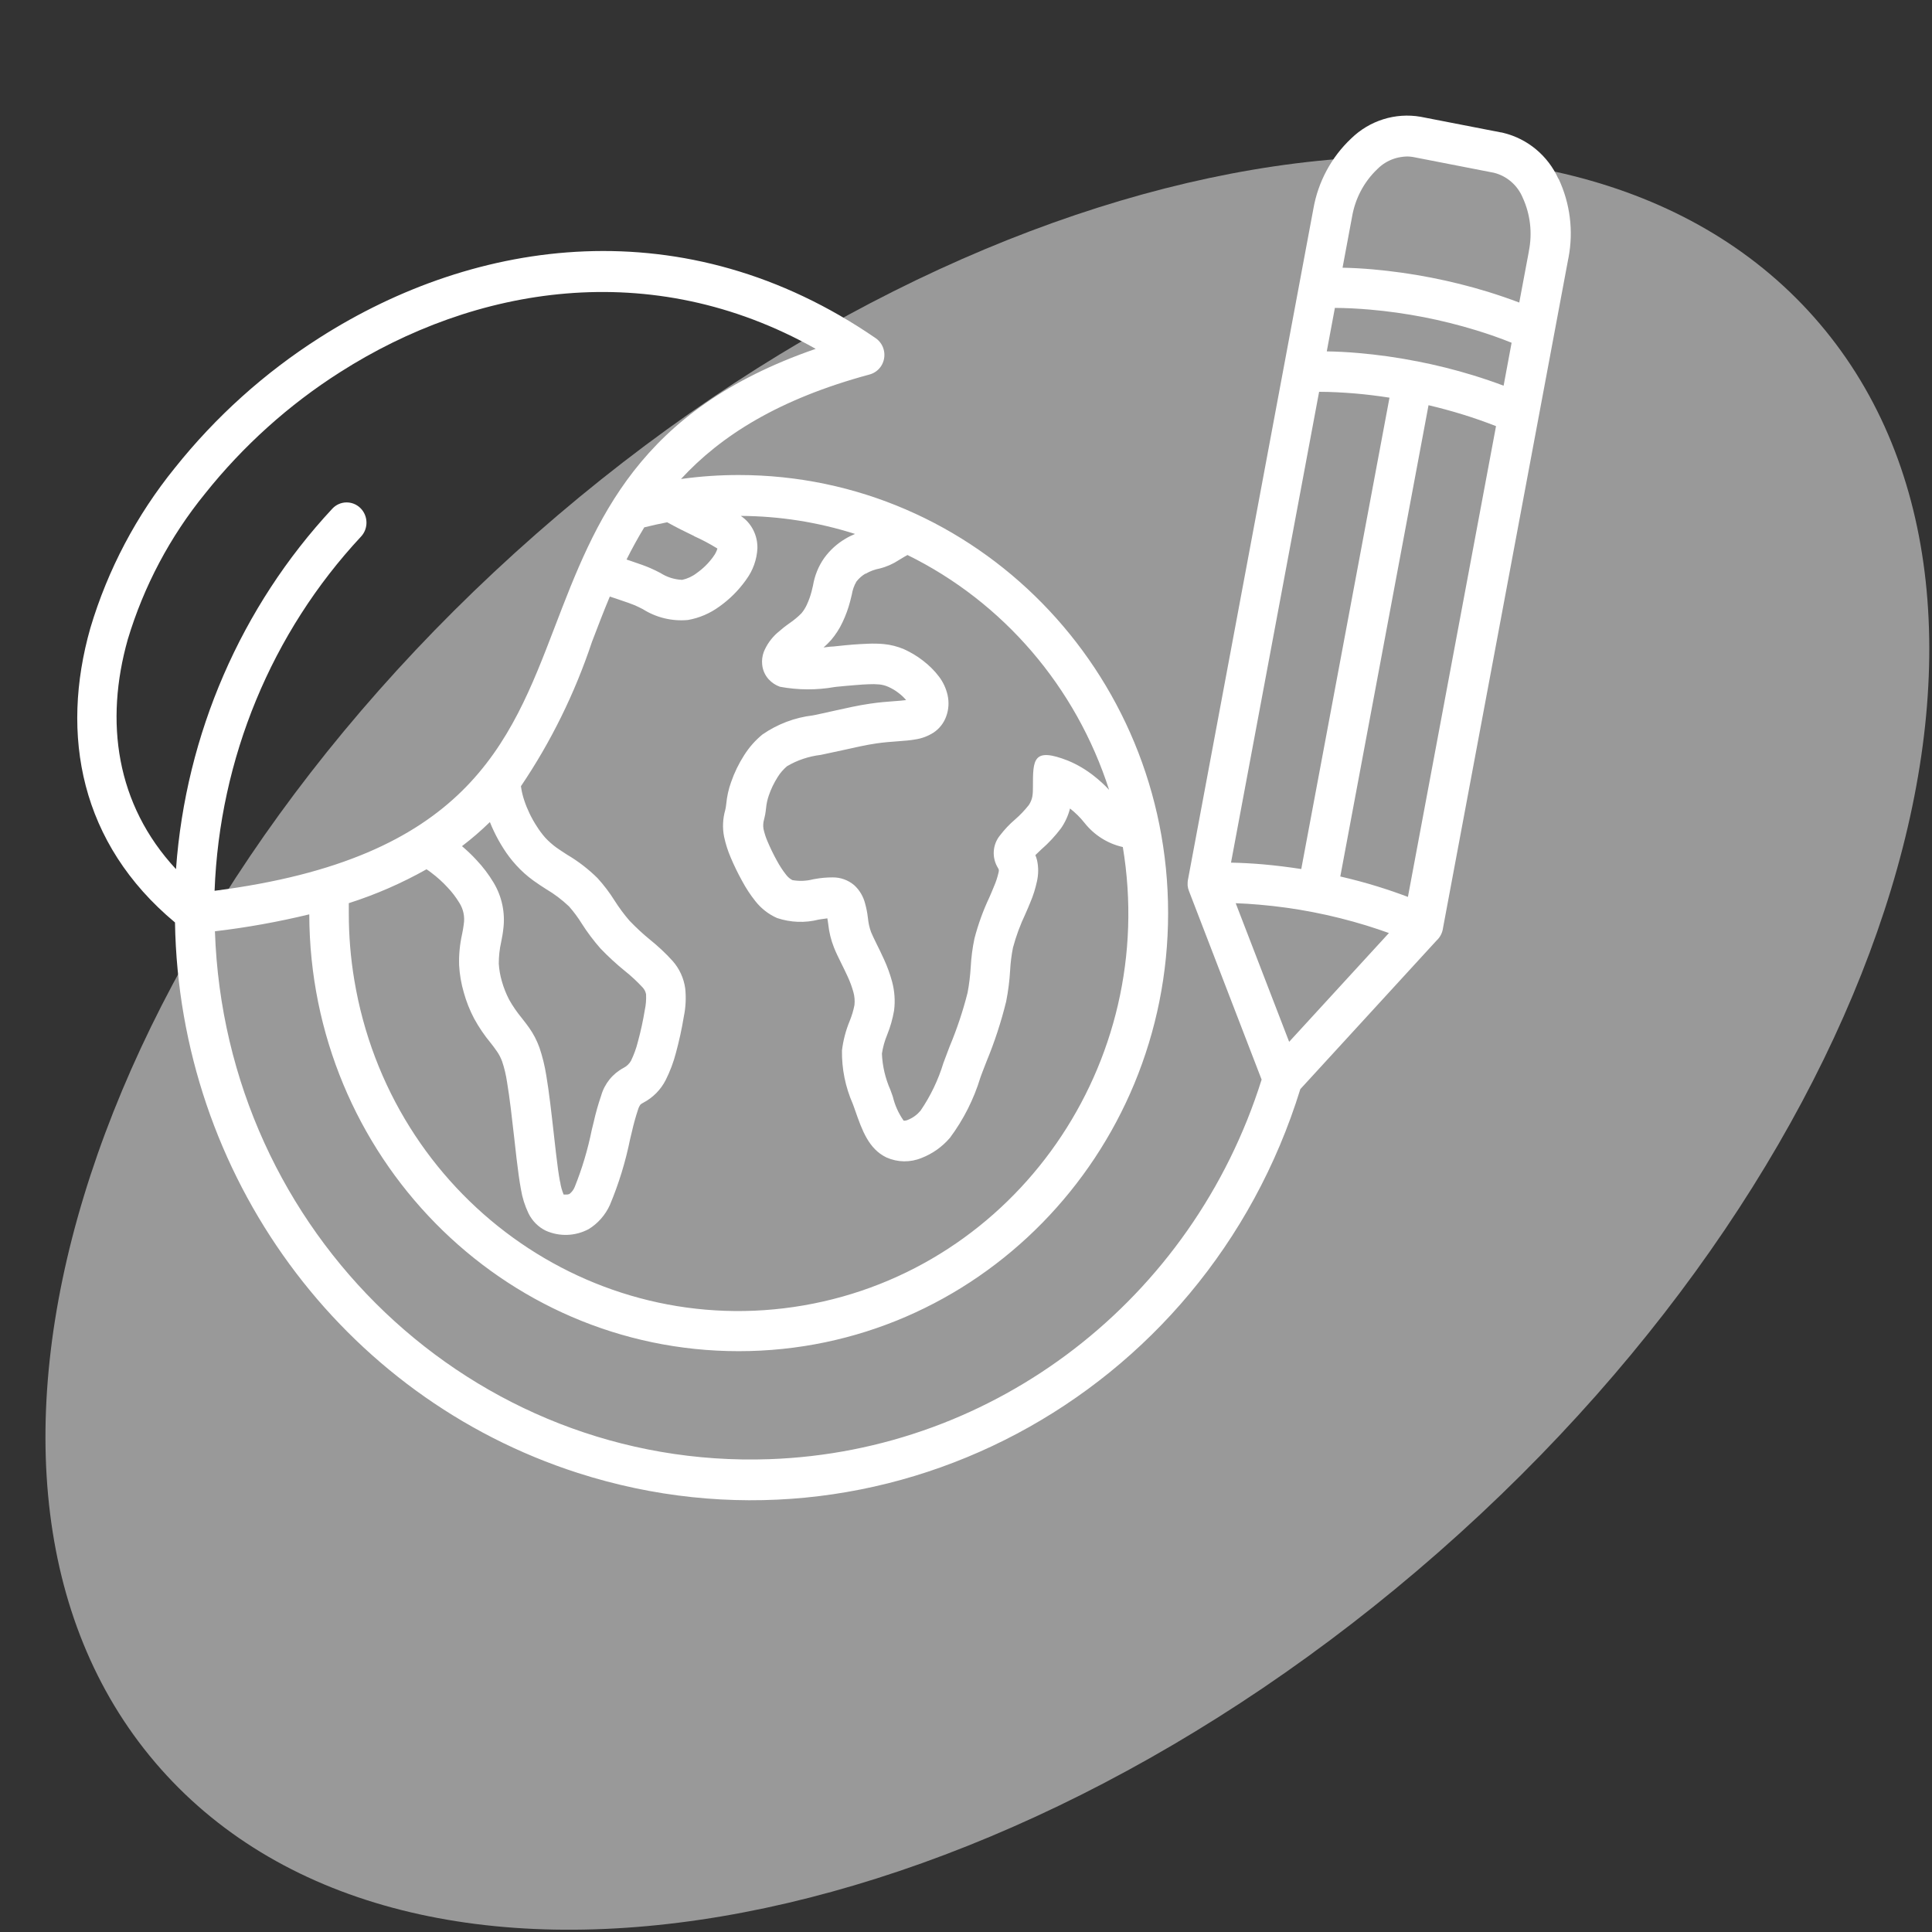 <?xml version="1.0" encoding="UTF-8"?>
<svg xmlns="http://www.w3.org/2000/svg" viewBox="0 0 300 300">
  <rect x="0" y="0" width="300" height="300" fill="#333333" stroke="none"/>
  <defs>
    <style>.cls-1{opacity:.5;}.cls-1,.cls-2,.cls-3{stroke-width:0px;}.cls-1,.cls-3{fill:#fff;}.cls-2{fill:#38abe0;}</style>
  </defs>
  <g id="Circle">
    <path class="cls-1" d="m281.67,49.24c38.7,43.66,12.61,129.52-58.28,191.77-70.89,62.25-159.72,77.33-198.42,33.67-38.7-43.66-12.61-129.52,58.28-191.77C154.14,20.65,242.98,5.58,281.67,49.24"></path>
  </g>
  <g id="Layer_1">
    <path class="cls-2" d="m146.45,165.09c.14-.36.08-.21,0,0"></path>
    <path class="cls-2" d="m146.44,165.1c-.11.29-.26.69,0,0"></path>
    <path class="cls-3" d="m237.4,39.04l-1.49,7.94c-1.56-.59-3.19-1.15-4.87-1.67-5.82-1.78-11.8-2.94-17.85-3.48-1.59-.14-3.16-.23-4.72-.26h0s0,0,0,0h0s1.47-7.87,1.47-7.87c.48-2.85,1.85-5.46,3.92-7.43,1.45-1.47,3.48-2.17,5.51-1.9l12.62,2.46c1.99.5,3.63,1.92,4.44,3.83,1.21,2.62,1.54,5.56.96,8.39m-3.91,20.84c-1.51-.57-3.07-1.1-4.69-1.6-2.89-.89-5.84-1.62-8.81-2.2h-.04c-2.98-.59-5.98-1.01-9-1.27-1.65-.15-3.3-.23-4.92-.26l1.26-6.75c1.73.01,3.53.1,5.39.26,2.81.24,5.61.64,8.37,1.17,2.78.54,5.52,1.23,8.23,2.06,1.89.58,3.71,1.22,5.45,1.92l-1.24,6.66Zm-14.86,79.38c-1.51-.57-3.07-1.11-4.69-1.61-1.87-.58-3.81-1.1-5.81-1.56l13.7-73.18c1.78.42,3.52.89,5.21,1.41,1.83.56,3.59,1.18,5.27,1.84l-13.68,73.1Zm-18.44,22.51l-8.3-21.53c1.2.04,2.43.12,3.69.23,2.81.24,5.6.63,8.37,1.17,2.78.54,5.52,1.23,8.23,2.06,1.19.37,2.36.76,3.5,1.17l-15.49,16.89Zm4.66-100.94c1.79,0,3.65.1,5.59.26,1.76.15,3.53.37,5.33.65l-13.7,73.19h0c-2.04-.31-4.04-.56-5.99-.73-1.65-.14-3.3-.23-4.92-.26l13.68-73.11ZM27.32,134.95c-9.34-10.06-11.08-22.91-7.48-35.66,2.49-8.28,6.57-15.97,12-22.64,5.92-7.42,13.01-13.8,20.97-18.86,20.86-13.31,48.22-18.06,73.85-3.62-27.62,9.53-34.15,26.57-40.54,43.25-6.97,18.19-13.77,35.9-52.8,40.9.77-20.54,8.85-40.1,22.74-55,1.17-1.25,1.12-3.24-.11-4.44-1.23-1.19-3.18-1.15-4.35.11-14.18,15.23-22.75,35-24.27,55.94v.02Zm80.45-51.7c1.23.55,2.42,1.18,3.57,1.89l.06.04c-.13.43-.33.84-.6,1.19l-.08.12c-.7.97-1.56,1.81-2.54,2.5-.67.52-1.44.87-2.25,1.05-1.21-.05-2.38-.42-3.4-1.08-.52-.26-1.03-.53-1.56-.75-.59-.26-1.72-.68-3.09-1.13l-.6-.2s0,0,0,0h0s.01,0,.01,0c.84-1.68,1.75-3.34,2.75-4.99,1.18-.3,2.37-.56,3.56-.79,1.41.79,2.86,1.5,4.19,2.14m3.62,1.91h0s0,0,0,0h0Zm-23.92,100.32h-.05s.01,0,.05,0m-.53-1.97c-.22-1.14-.41-2.59-.62-4.38-.14-1.18-.23-2.02-.33-2.9-.36-3.22-.76-6.75-1.19-9.26-.23-1.45-.58-2.88-1.05-4.27-.39-1.09-.92-2.12-1.58-3.06-.29-.42-.72-.98-1.18-1.56-.73-.89-1.39-1.84-1.95-2.84-.47-.91-.85-1.86-1.13-2.85-.26-.89-.42-1.81-.48-2.74,0-1.13.12-2.26.37-3.36.13-.68.26-1.31.33-2,.33-2.52-.21-5.09-1.52-7.25-.75-1.25-1.63-2.41-2.63-3.47-.7-.77-1.46-1.48-2.25-2.16v-.02c1.51-1.15,2.95-2.39,4.32-3.73.19.48.4.96.62,1.42.45.94.95,1.85,1.51,2.72.57.9,1.22,1.75,1.94,2.54.81.9,1.71,1.7,2.69,2.41.61.45,1.27.87,1.95,1.31,1.29.76,2.48,1.66,3.57,2.69.74.84,1.4,1.73,1.99,2.68.86,1.36,1.84,2.65,2.9,3.86,1.19,1.24,2.46,2.41,3.79,3.49.97.77,1.88,1.62,2.73,2.53.29.3.48.67.56,1.08.04.83-.02,1.66-.2,2.48-.27,1.65-.63,3.3-1.07,4.91-.25,1.01-.61,1.99-1.06,2.93-.27.49-.69.88-1.18,1.13-1.69.9-2.94,2.45-3.47,4.32-.46,1.35-.85,2.72-1.16,4.12-.13.53-.08.35-.29,1.18-.61,3.02-1.49,5.98-2.64,8.84-.17.44-.46.83-.84,1.12-.18.07-.37.09-.55.08h-.34c-.26-.63-.45-1.3-.54-1.98m28.77-93.33l.15-.22c1.02-1.39,1.62-3.07,1.71-4.81.05-2.02-.92-3.93-2.58-5.04,6.01.03,12,.97,17.74,2.8-.52.22-1.02.46-1.5.75-1.28.75-2.4,1.77-3.28,2.98-.9,1.27-1.49,2.74-1.75,4.29-.08.33-.16.69-.21.88-.18.72-.44,1.43-.75,2.1-.22.48-.5.93-.84,1.33-.55.56-1.16,1.06-1.8,1.5-.69.48-1.34,1-1.96,1.55-.91.81-1.63,1.82-2.09,2.96-.22.62-.31,1.28-.24,1.94.08.85.43,1.65,1,2.28.48.53,1.08.93,1.76,1.17,2.81.52,5.69.54,8.5.04l.34-.04c1.05-.1,1.96-.19,2.9-.26.89-.08,1.51-.11,2.03-.13.56-.03,1.12-.02,1.67.03.47.05.93.17,1.36.36.59.26,1.15.59,1.65.99.42.31.8.68,1.14,1.08-.52.07-1.15.12-1.86.17-1.08.08-2.3.17-3.7.38-1.84.26-3.71.69-5.61,1.11-1.12.24-2.24.5-2.58.57-1.39.29.3-.07-.75.15-2.8.33-5.48,1.35-7.81,2.96-1.11.91-2.07,2-2.84,3.22-.84,1.31-1.52,2.71-2.03,4.19-.39,1.08-.64,2.22-.75,3.38-.02.2-.04.39-.07.53-.02.14-.06.26-.08.39-.39,1.36-.46,2.79-.18,4.18.24,1.11.58,2.19,1.03,3.23.52,1.23,1.1,2.42,1.74,3.58.6,1.13,1.31,2.21,2.1,3.2.89,1.13,2.04,2.02,3.35,2.6,2.09.7,4.34.79,6.48.24l.39-.06c.35-.06.67-.1.94-.13.05.24.08.53.12.77l.02.14c.13,1.24.43,2.47.89,3.62.32.81.67,1.51,1.06,2.3.35.71.74,1.49,1.06,2.2.36.77.66,1.58.89,2.41.19.66.24,1.34.17,2.02-.16.84-.41,1.66-.73,2.45-.61,1.47-1.02,3.02-1.21,4.61-.04,2.85.53,5.67,1.67,8.26.32.89-.15-.44.22.6l.17.48c1.06,3.03,2.08,5.94,4.85,7.27,1.73.77,3.69.8,5.44.08,1.71-.66,3.23-1.74,4.43-3.15,2.09-2.81,3.69-5.97,4.71-9.33.61-1.62-.53,1.39.34-.92.23-.61.22-.55.62-1.6,1.25-3.02,2.27-6.14,3.05-9.32.31-1.58.52-3.19.61-4.8.06-1.18.21-2.36.44-3.53.48-1.8,1.13-3.55,1.93-5.24.31-.71.61-1.39.77-1.81.45-1.05.79-2.15,1.03-3.27.24-1.08.25-2.2.01-3.27-.07-.27-.15-.53-.26-.79.26-.26.58-.56.92-.88,1.13-.98,2.15-2.08,3.05-3.27.65-.93,1.13-1.98,1.41-3.09.83.65,1.58,1.39,2.24,2.22,1.5,1.9,3.59,3.23,5.93,3.76h.03c5.58,33.61-16.61,65.48-49.56,71.18-32.95,5.7-64.2-16.94-69.78-50.55-.57-3.41-.85-6.87-.85-10.33v-1.58c4.18-1.33,8.23-3.1,12.07-5.26.26.17.5.34.74.53.92.69,1.77,1.46,2.54,2.3.69.72,1.29,1.52,1.81,2.37.63.99.88,2.17.69,3.34-.05.47-.15,1-.26,1.54-.35,1.58-.51,3.2-.46,4.82.08,1.43.32,2.84.72,4.21.39,1.41.93,2.78,1.61,4.07.74,1.35,1.6,2.62,2.58,3.8.3.38.58.74.93,1.25.35.49.63,1.04.84,1.61.35,1.04.6,2.1.76,3.19.41,2.39.79,5.78,1.14,8.88.13,1.16.26,2.29.33,2.93.23,1.93.44,3.52.69,4.85.21,1.3.61,2.55,1.17,3.73.58,1.18,1.52,2.13,2.69,2.7,2.14.95,4.58.86,6.65-.24,1.44-.88,2.59-2.19,3.3-3.75,1.38-3.29,2.43-6.71,3.14-10.22l.28-1.16c.26-1.16.58-2.31.95-3.43.08-.28.21-.55.38-.79.14-.11.29-.21.45-.29,1.48-.78,2.7-2,3.47-3.52.68-1.35,1.21-2.77,1.59-4.23.5-1.85.91-3.72,1.22-5.61.3-1.44.37-2.91.22-4.37-.22-1.6-.91-3.1-1.98-4.3-1.07-1.18-2.24-2.27-3.48-3.27-1.12-.91-2.18-1.9-3.18-2.94-.85-.98-1.62-2.02-2.32-3.12-.78-1.25-1.67-2.42-2.66-3.51-1.42-1.4-3-2.62-4.7-3.62-.6-.39-1.18-.76-1.67-1.11-.63-.46-1.22-.98-1.75-1.55-.47-.54-.91-1.12-1.29-1.73-.43-.65-.81-1.33-1.15-2.04-.32-.67-.6-1.35-.83-2.06-.2-.6-.35-1.2-.45-1.82-.02-.12-.04-.23-.05-.34,4.67-6.91,8.37-14.44,11.02-22.39.9-2.36,1.8-4.71,2.78-7.06l1.29.43c1.29.43,2.23.77,2.6.93.37.16.81.38,1.24.6,2.09,1.32,4.55,1.91,7,1.68,1.77-.31,3.44-1.03,4.9-2.1,1.55-1.1,2.91-2.45,4.03-4m18.65-1.07c.68-.4,1.42-.68,2.18-.82,1.08-.27,2.1-.72,3.02-1.33.47-.3,1-.6,1.31-.77,14.87,7.31,26.17,20.48,31.31,36.47-.72-.78-1.5-1.49-2.34-2.15-1.22-.97-2.57-1.77-4-2.37-5.49-2.16-5.49-.21-5.49,4.06.01.5-.01,1-.09,1.49-.09.48-.28.93-.55,1.33-.65.82-1.37,1.58-2.16,2.26-.85.72-1.61,1.54-2.29,2.42-1.21,1.45-1.33,3.54-.31,5.13.04.08.08.17.11.26,0,.17-.02.33-.07.49-.17.72-.4,1.42-.7,2.1-.26.65-.48,1.15-.7,1.66-.97,2.05-1.75,4.2-2.32,6.4-.31,1.46-.5,2.94-.58,4.43-.08,1.34-.24,2.68-.49,3.99-.72,2.85-1.65,5.63-2.78,8.33l-.97,2.57c-.8,2.64-2,5.14-3.55,7.41-.52.62-1.18,1.11-1.92,1.41-.22.11-.47.16-.71.14-.78-1.11-1.35-2.37-1.67-3.7l-.16-.46-.23-.63c-.78-1.77-1.23-3.67-1.31-5.61.15-1.01.43-2,.82-2.94.49-1.21.85-2.48,1.07-3.77.19-1.5.08-3.01-.31-4.47-.32-1.18-.74-2.34-1.25-3.45-.45-.99-.82-1.74-1.16-2.42-.38-.77-.7-1.44-.86-1.84-.25-.69-.41-1.42-.48-2.16l-.02-.14c-.08-.72-.23-1.43-.42-2.13-.28-1.09-.86-2.08-1.69-2.84-.93-.79-2.12-1.22-3.33-1.21-.9,0-1.79.07-2.67.23l-.4.07c-1.05.27-2.14.31-3.21.12-.38-.2-.7-.48-.96-.82-.55-.69-1.03-1.44-1.45-2.22-.53-.95-1-1.93-1.43-2.94-.28-.63-.49-1.3-.64-1.97-.08-.5-.05-1.01.1-1.5.06-.25.12-.49.16-.71.07-.37.1-.68.14-1.01.06-.68.21-1.34.43-1.98.34-1,.8-1.94,1.36-2.83.39-.64.89-1.21,1.46-1.7,1.6-.95,3.39-1.54,5.23-1.76l.8-.17c1.4-.29,2.03-.43,2.66-.57,1.83-.41,3.64-.82,5.17-1.04,1.15-.17,2.29-.26,3.3-.33,1.07-.08,2-.15,2.81-.3.99-.15,1.93-.51,2.78-1.05.91-.6,1.61-1.49,1.98-2.54.39-1.07.45-2.22.2-3.32-.24-1.03-.69-2-1.33-2.84-.7-.93-1.54-1.75-2.46-2.46-.92-.72-1.93-1.32-2.99-1.8-1-.42-2.05-.69-3.13-.79-.83-.08-1.67-.09-2.51-.05-.83.03-1.54.08-2.27.13-.67.05-1.64.15-3.06.3-.43,0-1.05.1-1.5.15.42-.36.81-.76,1.18-1.17.7-.83,1.3-1.75,1.76-2.74.5-1.05.9-2.15,1.19-3.27.12-.47.19-.77.26-1.05.11-.7.35-1.39.71-2,.39-.51.87-.93,1.42-1.25m107.58-61.3c-1.62-3.59-4.78-6.22-8.56-7.13-.14-.04-.28-.07-.41-.08l-12.44-2.42c-3.91-.67-7.9.58-10.77,3.38-3.08,2.9-5.14,6.74-5.87,10.95l-19.46,104.11-.02.09c-.03.18-.04.37-.04.55v.29c.03.3.1.59.21.86l11.28,29.28c-10.73,34.12-41.31,57.7-76.42,58.94-45.97,1.62-84.52-35.08-86.11-81.97,4.93-.58,9.82-1.46,14.65-2.63.1,37.49,29.93,67.83,66.68,67.83,36.83,0,66.68-30.46,66.68-68.03s-29.86-68.02-66.69-68.02c-2.94,0-5.89.2-8.81.6l-.15.02s0,0,0,0h-.02s.03,0,.03,0c6.17-6.69,15.12-12.41,29.29-16.23.72-.2,1.35-.65,1.77-1.28.95-1.44.58-3.39-.83-4.36-29.59-20.33-62.05-15.58-86.32-.09-8.55,5.44-16.16,12.28-22.52,20.26-5.93,7.32-10.39,15.75-13.1,24.83-4.73,16.64-1.57,33.47,13.14,45.73.65,39.25,25.85,73.68,62.56,85.48,47.11,15.14,97.34-11.55,112.18-59.6l21.17-23.09c.49-.45.82-1.05.95-1.71.02-.1.04-.19.05-.29l19.4-103.66c.03-.13.06-.26.08-.4.78-4.13.24-8.4-1.54-12.19"></path>
    <path class="cls-2" d="m127.38,117.28c-.28.06-.13.03,0,0"></path>
  </g>
</svg>
